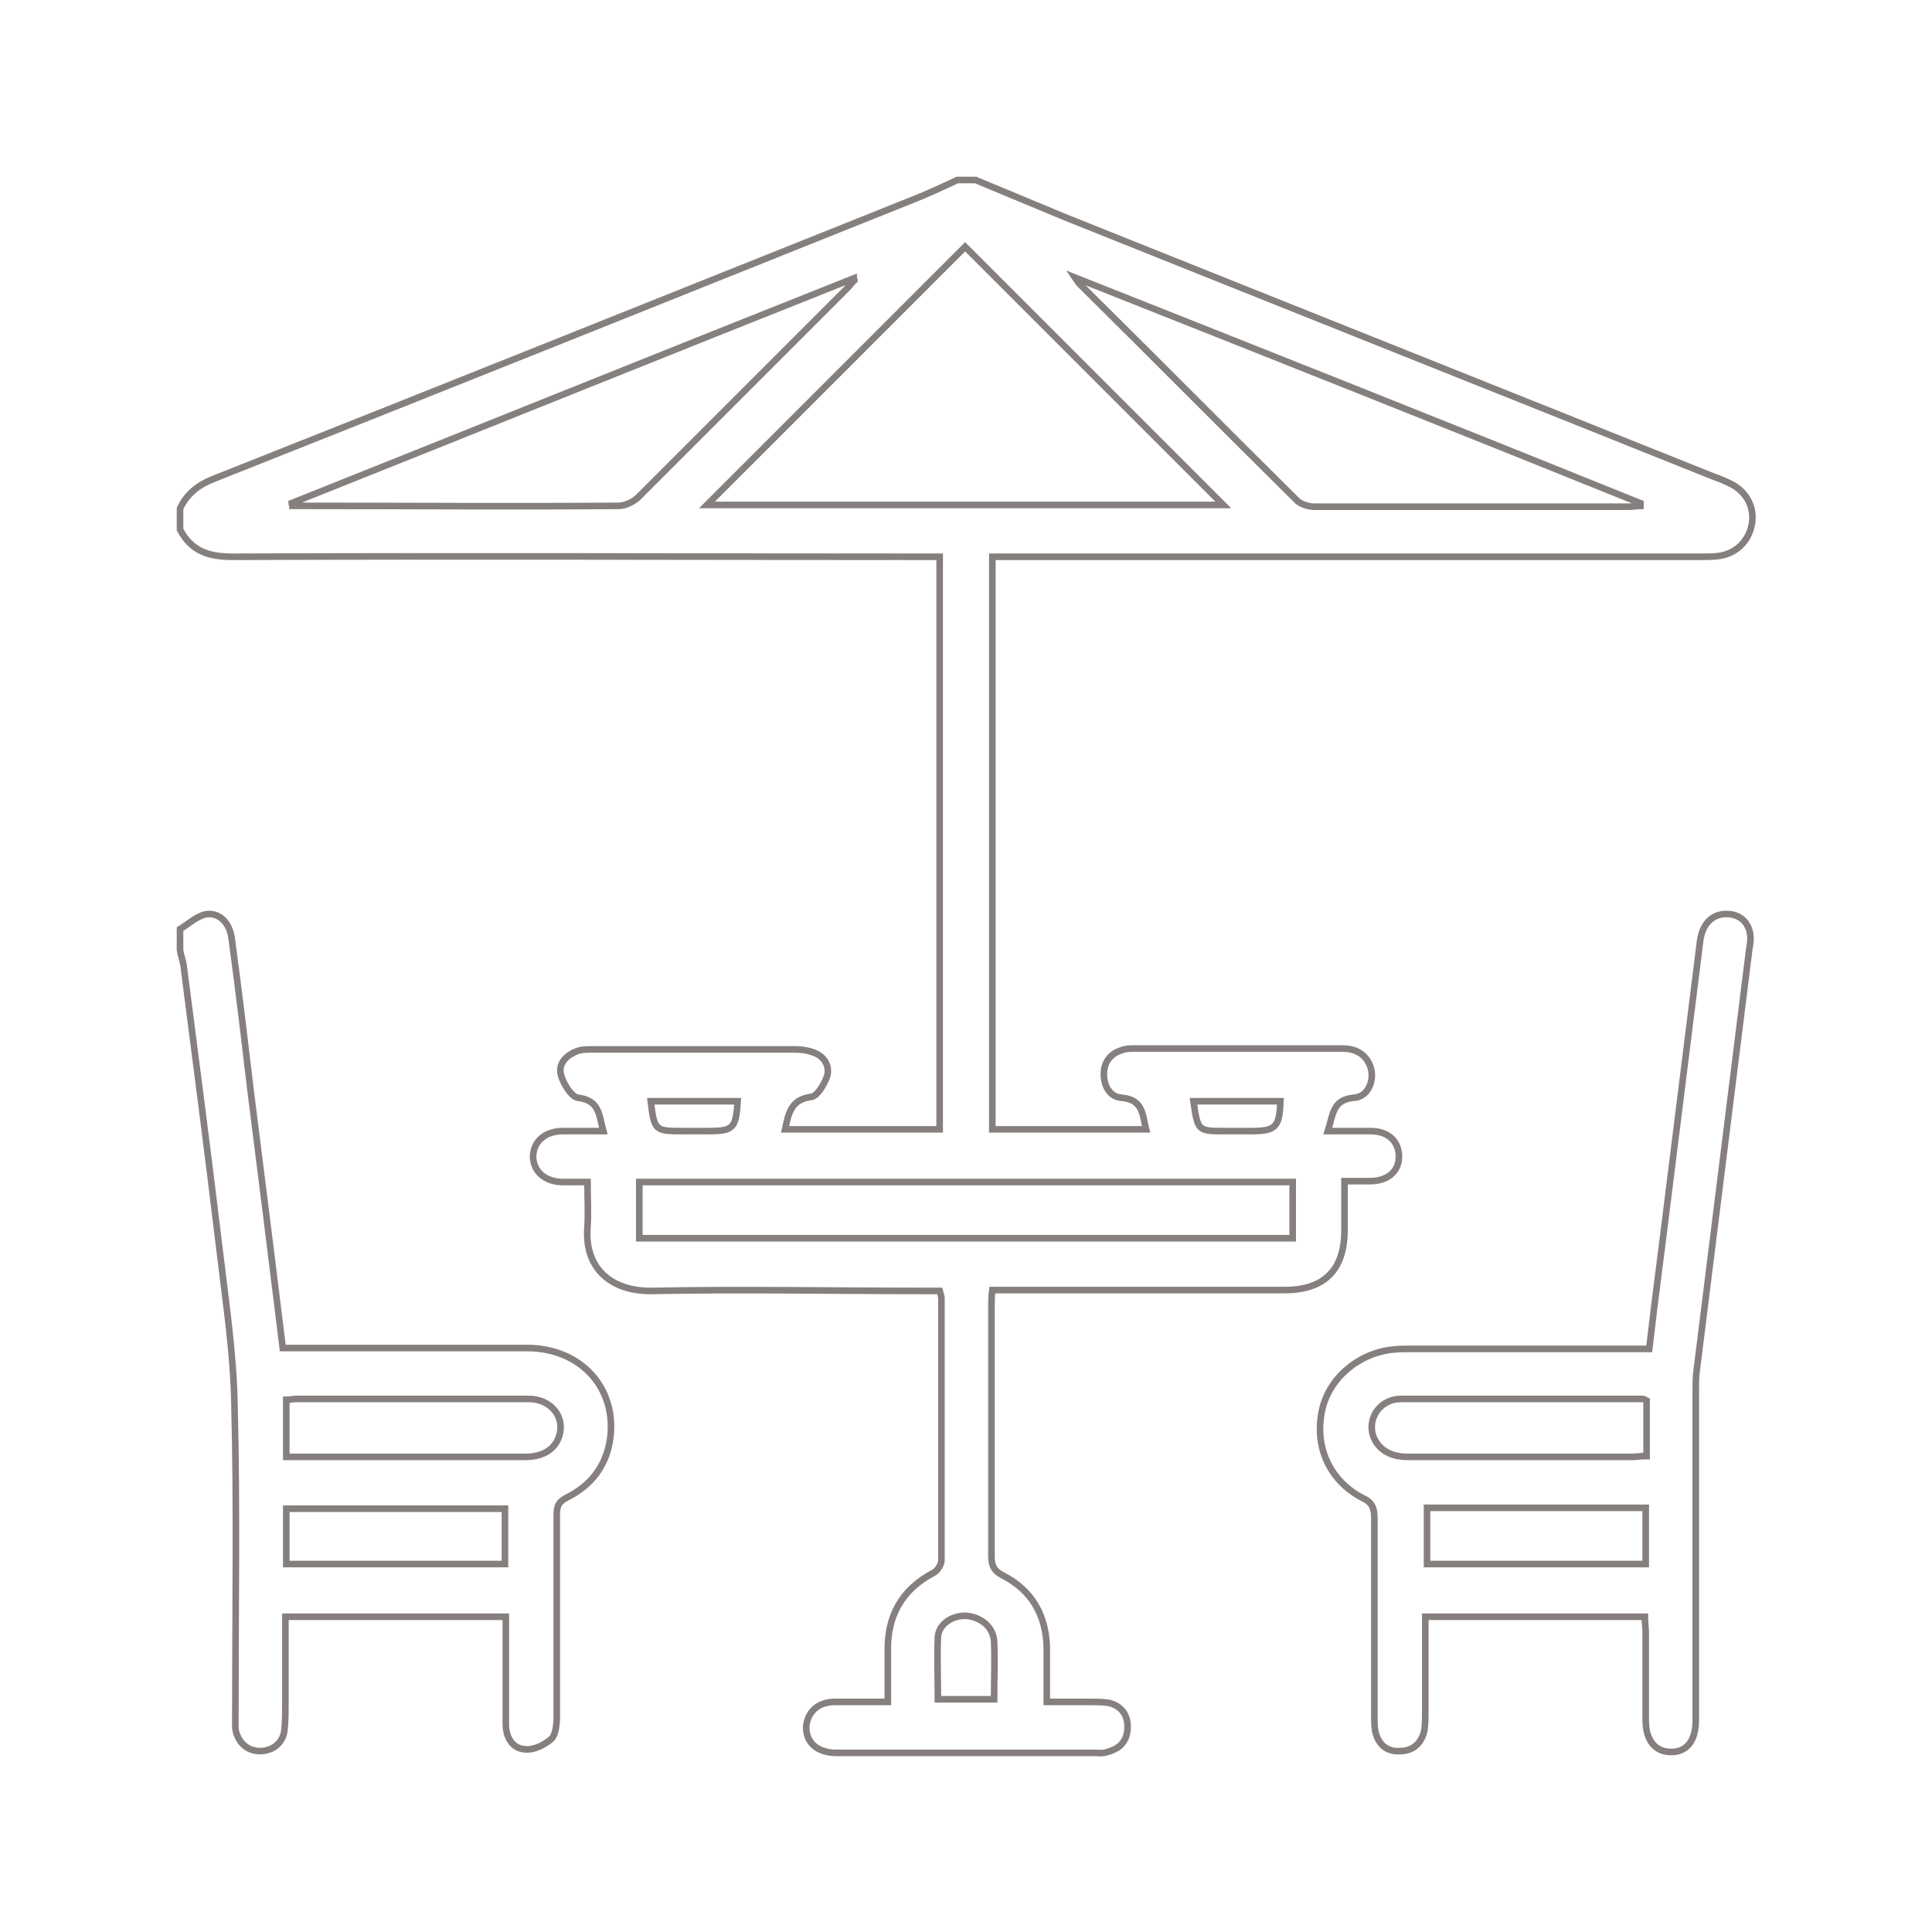 <?xml version="1.0" encoding="UTF-8"?>
<!-- Generator: Adobe Illustrator 25.3.1, SVG Export Plug-In . SVG Version: 6.00 Build 0)  -->
<svg xmlns="http://www.w3.org/2000/svg" xmlns:xlink="http://www.w3.org/1999/xlink" version="1.1" id="Capa_1" x="0px" y="0px" viewBox="0 0 220 220" style="enable-background:new 0 0 220 220;" xml:space="preserve">
<style type="text/css">
	.st0{fill:none;stroke:#857F7E;stroke-width:0.75;stroke-miterlimit:10;}
</style>
<g>
	<path class="st0" d="M113,146.9c0.8,0,1.5,0,2.2,0c10.4,0,20.7,0,31.1,0c4.5,0,6.8-2.3,6.8-6.8c0-1.8,0-3.7,0-5.6c1.2,0,2,0,2.9,0   c2,0,3.3-1.1,3.3-2.8c0-1.7-1.2-2.9-3.2-2.9c-1.6,0-3.1,0-4.9,0c0.6-1.8,0.5-3.6,3-3.8c1.7-0.1,2.5-2.3,1.7-3.9   c-0.6-1.2-1.7-1.7-3-1.7c-7.9,0-15.8,0-23.8,0c-0.5,0-0.9,0-1.4,0.2c-1.3,0.4-2,1.4-2,2.7c0,1.4,0.7,2.6,2,2.7   c2.5,0.2,2.4,2,2.8,3.6c-5.9,0-11.7,0-17.5,0c0-21.8,0-43.4,0-65.2c0.8,0,1.5,0,2.2,0c26.2,0,52.3,0,78.5,0c0.7,0,1.4,0,2.1-0.1   c2-0.3,3.4-1.8,3.7-3.7c0.3-1.8-0.6-3.6-2.4-4.5c-0.6-0.3-1.3-0.6-1.9-0.8c-24.7-9.9-49.3-19.7-74-29.6c-3.4-1.4-6.7-2.8-10.1-4.2   c-0.7,0-1.4,0-2.1,0c-1.7,0.8-3.4,1.6-5.2,2.3C77.3,33.4,50.9,44,24.4,54.5c-1.8,0.7-3.1,1.7-3.9,3.4c0,0.8,0,1.6,0,2.4   c1.3,2.5,3.3,3.1,6,3.1c26.1-0.1,52.2,0,78.3,0c0.7,0,1.4,0,2.2,0c0,21.9,0,43.5,0,65.2c-5.9,0-11.7,0-17.6,0   c0.4-1.9,0.7-3.4,3-3.7c0.7-0.1,1.5-1.5,1.8-2.4c0.3-1.2-0.4-2.3-1.7-2.7c-0.6-0.2-1.2-0.3-1.9-0.3c-7.7,0-15.5,0-23.2,0   c-0.6,0-1.2,0-1.7,0.2c-1.3,0.5-2.2,1.5-1.8,2.8c0.3,1,1.2,2.4,1.9,2.5c2.5,0.3,2.4,2,2.9,3.8c-0.9,0-1.6,0-2.4,0   c-0.8,0-1.6,0-2.4,0c-2,0.1-3.2,1.3-3.2,3c0.1,1.6,1.3,2.7,3.2,2.8c1,0,1.9,0,3,0c0,1.9,0.1,3.5,0,5.1c-0.4,4.9,2.9,7.4,7.4,7.3   c10.2-0.2,20.4,0,30.6,0c0.7,0,1.4,0,2.1,0c0.1,0.4,0.2,0.6,0.2,0.8c0,10,0,19.9,0,29.9c0,0.5-0.5,1.2-0.9,1.4   c-3.6,1.9-5.3,4.9-5.2,9c0,1.8,0,3.7,0,5.7c-2.1,0-4.1,0-6,0c-2,0-3.2,1.2-3.3,2.9c0,1.7,1.2,2.8,3.2,2.9c0.3,0,0.6,0,0.9,0   c9.5,0,19,0,28.5,0c0.6,0,1.2,0.1,1.7-0.1c1.5-0.4,2.3-1.3,2.3-2.9c0-1.4-0.8-2.4-2.2-2.7c-0.7-0.1-1.5-0.1-2.3-0.1   c-1.5,0-3.1,0-4.7,0c0-2.3,0-4.2,0-6.2c-0.1-3.7-1.7-6.5-5-8.2c-1-0.5-1.3-1.1-1.3-2.2c0-9.5,0-19,0-28.5   C112.9,148.1,112.9,147.6,113,146.9z M145.8,125.4c-0.1,2.9-0.5,3.4-3.3,3.4c-1,0-2,0-3,0c-3.1,0-3.1,0-3.6-3.4   C139.2,125.4,142.5,125.4,145.8,125.4z M186.8,57.3c0,0.1,0,0.2,0,0.3c-0.4,0-0.8,0.1-1.3,0.1c-11.9,0-23.9,0-35.8,0   c-0.7,0-1.7-0.3-2.1-0.8c-8.2-8.1-16.3-16.3-24.5-24.4c-0.2-0.2-0.3-0.3-0.7-0.9C144.1,40.2,165.5,48.7,186.8,57.3z M70.5,57.6   c-12.2,0.1-24.3,0-36.5,0c-0.2,0-0.5,0-0.7,0c0-0.1-0.1-0.2-0.1-0.3c21.3-8.5,42.6-17.1,64-25.6c0,0.1,0.1,0.1,0.1,0.2   c-0.3,0.3-0.6,0.7-0.9,1c-7.9,7.9-15.8,15.8-23.7,23.7C72.2,57.1,71.2,57.6,70.5,57.6z M80.5,57.5c9.9-9.9,19.7-19.7,29.4-29.4   c9.7,9.7,19.6,19.6,29.4,29.4C119.9,57.5,100.2,57.5,80.5,57.5z M84,125.4c-0.2,3.1-0.5,3.4-3.4,3.4c-1,0-2,0-3,0   c-3,0-3.1-0.1-3.5-3.4C77.4,125.4,80.7,125.4,84,125.4z M113.2,186.9c0.1,2.1,0,4.3,0,6.6c-2.2,0-4.2,0-6.4,0c0-2.4-0.1-4.8,0-7.1   c0.1-1.5,1.7-2.5,3.3-2.4C111.8,184.2,113.1,185.3,113.2,186.9z M72.8,141c0-2.1,0-4.1,0-6.4c24.7,0,49.5,0,74.4,0   c0,2.1,0,4.2,0,6.4C122.4,141,97.7,141,72.8,141z"></path>
	<path class="st0" d="M60,153.5c-8.6,0-17.1,0-25.7,0c-0.7,0-1.4,0-2.1,0c-1.2-9.8-2.4-19.3-3.6-28.8c-0.7-5.9-1.4-11.8-2.2-17.7   c-0.2-1.9-1.4-3.1-2.9-2.9c-1.1,0.2-2,1.1-3,1.7c0,0.8,0,1.6,0,2.4c0.1,0.6,0.3,1.1,0.4,1.7c1.4,10.8,2.8,21.6,4.1,32.4   c0.7,5.9,1.6,11.8,1.7,17.7c0.3,11.7,0.1,23.4,0.1,35.1c0,0.6,0,1.2,0,1.7c0.2,1.5,1.3,2.6,2.8,2.6c1.5,0,2.7-1,2.8-2.5   c0.1-1,0.1-2,0.1-3c0-3.2,0-6.5,0-9.8c8.5,0,16.8,0,25.1,0c0,0.8,0,1.4,0,2.1c0,3.4,0,6.8,0,10.1c0,1.5,0.7,2.8,2.2,2.9   c1,0.1,2.2-0.5,3-1.2c0.5-0.5,0.6-1.7,0.6-2.6c0-7.6,0-15.3,0-22.9c0-1,0.2-1.5,1.2-2c2.8-1.4,4.5-3.7,4.9-6.8   C70.2,158,66.1,153.5,60,153.5z M57.5,178.1c-8.3,0-16.6,0-24.9,0c0-2.1,0-4.1,0-6.3c8.3,0,16.5,0,24.9,0   C57.5,173.8,57.5,175.9,57.5,178.1z M63.8,163c-0.3,1.8-1.7,2.9-4,2.9c-5.8,0-11.6,0-17.4,0c-3.2,0-6.4,0-9.8,0c0-2.3,0-4.3,0-6.5   c0.4,0,0.8-0.1,1.1-0.1c8.8,0,17.7,0,26.5,0C62.5,159.3,64.1,161,63.8,163z"></path>
	<path class="st0" d="M197,104.1c-1.8-0.2-3.1,0.9-3.4,3c-1.2,9.6-2.4,19.2-3.6,28.8c-0.7,5.8-1.5,11.6-2.2,17.7c-0.8,0-1.5,0-2.1,0   c-8.3,0-16.7,0-25,0c-0.8,0-1.5,0-2.3,0.1c-3.9,0.5-7.2,3.4-7.9,7.1c-0.8,4.1,1,7.9,4.7,9.8c1.1,0.5,1.3,1.2,1.3,2.3   c0,7.5,0,15,0,22.5c0,0.6,0,1.2,0.1,1.7c0.3,1.5,1.3,2.4,2.8,2.3c1.5,0,2.5-0.9,2.8-2.4c0.1-0.7,0.1-1.4,0.1-2.1   c0-3.6,0-7.2,0-10.8c8.5,0,16.7,0,25,0c0,0.7,0.1,1.2,0.1,1.8c0,3.3,0,6.6,0,10c0,2.3,1.1,3.6,2.9,3.6c1.8,0,2.8-1.3,2.8-3.6   c0-0.5,0-0.9,0-1.4c0-12.1,0-24.2,0-36.3c0-0.7,0-1.4,0.1-2.1c2-16,4-32.1,6-48.1C199.7,105.8,198.7,104.3,197,104.1z M160.6,165.9   c-0.5,0-0.9,0-1.4-0.1c-1.8-0.3-3-1.7-3-3.3c0-1.7,1.4-3.2,3.3-3.2c9.2,0,18.4,0,27.6,0c0.1,0,0.2,0.1,0.4,0.2c0,2.1,0,4.1,0,6.3   c-0.6,0-1.2,0.1-1.8,0.1C177.3,165.9,168.9,165.9,160.6,165.9z M187.4,178.1c-8.3,0-16.5,0-24.9,0c0-2.1,0-4.2,0-6.4   c8.3,0,16.5,0,24.9,0C187.4,173.9,187.4,175.9,187.4,178.1z"></path>
</g>
<g>
</g>
<g>
</g>
<g>
</g>
<g>
</g>
<g>
</g>
<g>
</g>
</svg>

